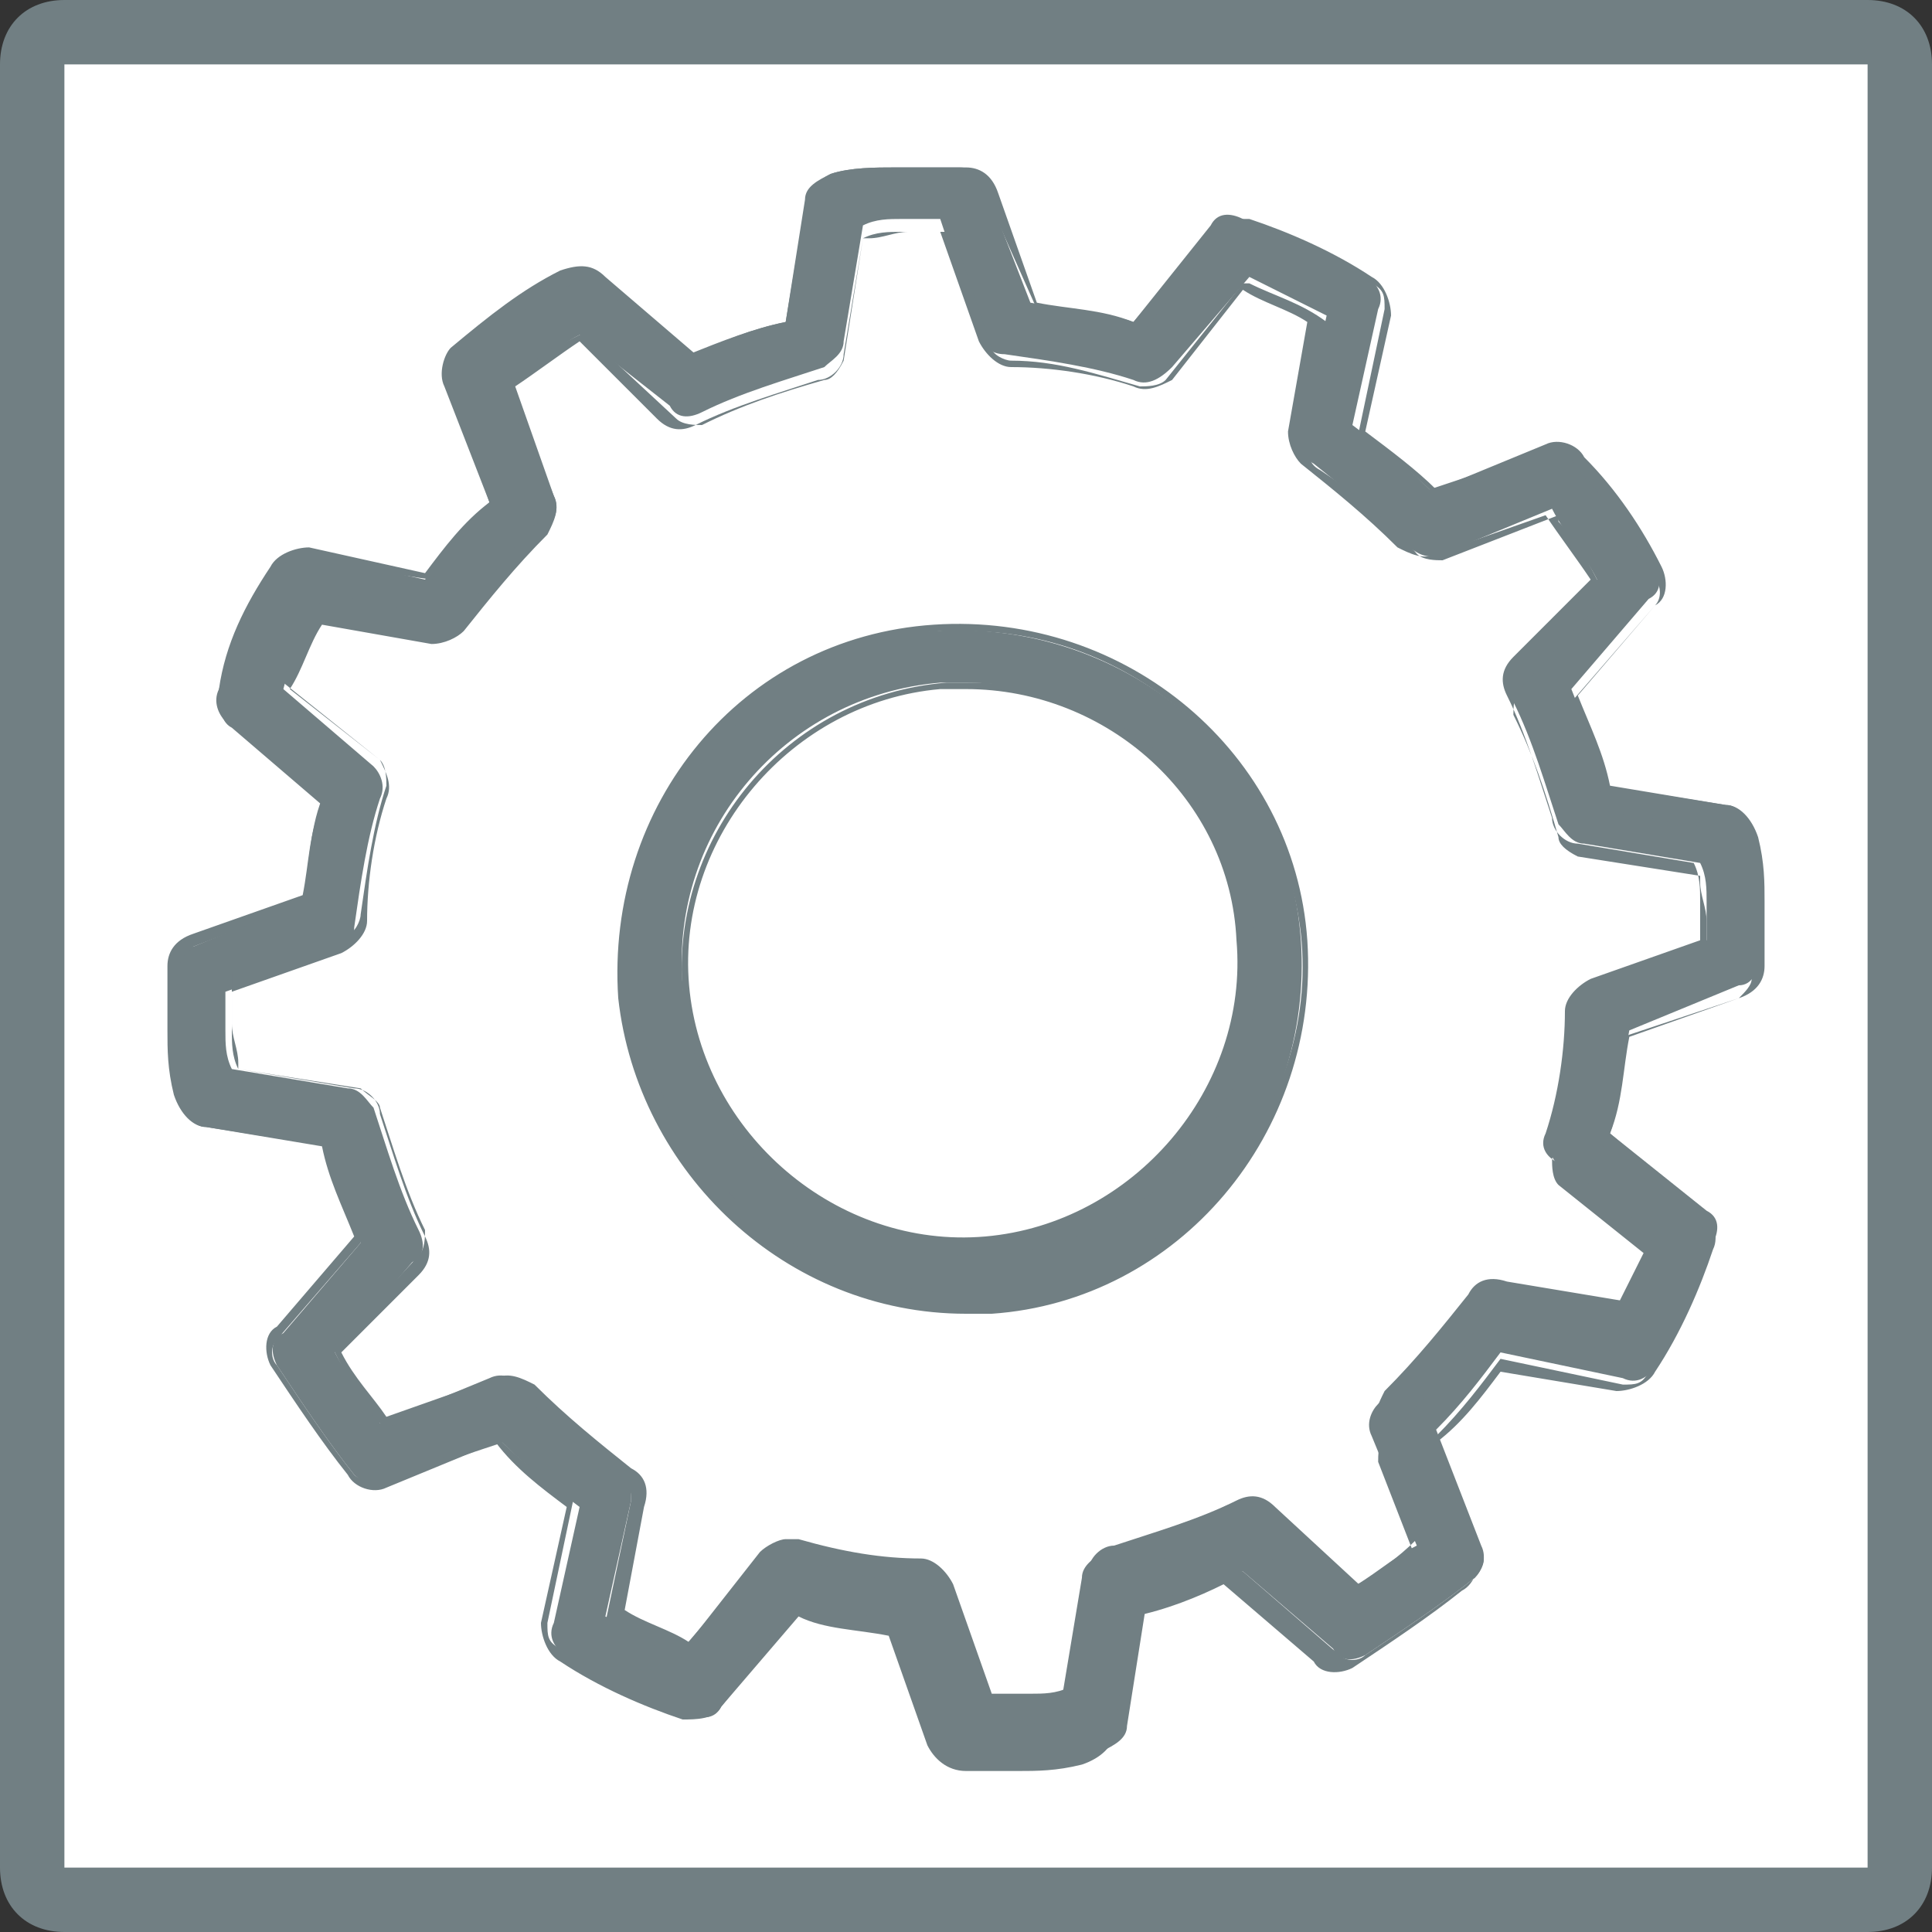<?xml version="1.0" encoding="utf-8"?>
<!-- Generator: Adobe Illustrator 25.4.1, SVG Export Plug-In . SVG Version: 6.00 Build 0)  -->
<!DOCTYPE svg PUBLIC "-//W3C//DTD SVG 1.1//EN" "http://www.w3.org/Graphics/SVG/1.1/DTD/svg11.dtd">
<svg version="1.1" id="レイヤー_1" xmlns="http://www.w3.org/2000/svg" xmlns:xlink="http://www.w3.org/1999/xlink" x="0px"
	 y="0px" viewBox="0 0 30 30" style="enable-background:new 0 0 30 30;" xml:space="preserve">
<rect x="0" y="0" width="30" height="30" fill="#333333" stroke="none"/>
<g>
	<path style="fill:#FFFFFF;" d="M1,29.5c-0.3,0-0.5-0.2-0.5-0.5V1c0-0.3,0.2-0.5,0.5-0.5h28c0.3,0,0.5,0.2,0.5,0.5v28c0,0.3-0.2,0.5-0.5,0.5
		H1z"/>
	<path style="fill:#717F83;" d="M29,1v28H1V1H29 M29,0H1C0.4,0,0,0.4,0,1v28c0,0.6,0.4,1,1,1h28c0.6,0,1-0.4,1-1V1C30,0.4,29.6,0,29,0L29,0z
		"/>
</g>
<g>
	<path id="Icon_00000137115797053170274970000002705376681739601030_" style="fill:#717F83;" d="M15,27.4C15,27.4,15,27.4,15,27.4
		c-0.2,0-0.4-0.1-0.5-0.3L14,25.3c-0.5-0.1-1-0.1-1.6-0.3l-1.2,1.5c-0.1,0.2-0.3,0.2-0.5,0.1c-0.6-0.2-1.3-0.5-1.9-0.9
		c-0.2-0.1-0.3-0.3-0.2-0.5L9,23.4c-0.4-0.3-0.8-0.6-1.2-1L6,23c-0.2,0.1-0.4,0-0.5-0.1c-0.4-0.5-0.8-1.1-1.2-1.7
		c-0.1-0.2-0.1-0.4,0.1-0.5l1.2-1.4c-0.2-0.5-0.4-1-0.5-1.5l-1.9-0.3c-0.2,0-0.3-0.2-0.4-0.4c-0.1-0.4-0.1-0.7-0.1-1
		c0-0.3,0-0.6,0-1c0-0.2,0.1-0.4,0.3-0.4L4.7,14c0.1-0.5,0.1-1.1,0.3-1.6l-1.5-1.2c-0.1-0.1-0.2-0.3-0.1-0.5
		c0.2-0.6,0.5-1.3,0.9-1.9c0.1-0.2,0.3-0.3,0.5-0.2L6.6,9c0.3-0.4,0.6-0.8,1-1.2L7,6c-0.1-0.2,0-0.4,0.1-0.5C7.7,5,8.2,4.6,8.8,4.3
		C9,4.2,9.2,4.2,9.3,4.3l1.4,1.2c0.5-0.2,1-0.4,1.5-0.5l0.3-1.9c0-0.2,0.2-0.3,0.4-0.4c0.3-0.1,0.7-0.1,1-0.1c0.4,0,0.7,0,1,0
		c0.2,0,0.4,0.1,0.4,0.3L16,4.7c0.5,0.1,1,0.1,1.6,0.3l1.2-1.5c0.1-0.2,0.3-0.2,0.5-0.1c0.6,0.2,1.3,0.5,1.9,0.9
		c0.2,0.1,0.3,0.3,0.2,0.5L21,6.6c0.4,0.3,0.8,0.6,1.2,1L24,7c0.2-0.1,0.4,0,0.5,0.1c0.4,0.5,0.9,1.1,1.2,1.7
		c0.1,0.2,0.1,0.4-0.1,0.5l-1.2,1.4c0.2,0.5,0.4,1,0.5,1.5l1.9,0.3c0.2,0,0.3,0.2,0.4,0.4c0.1,0.4,0.1,0.7,0.1,1c0,0.3,0,0.7,0,1
		c0,0.2-0.1,0.4-0.3,0.4L25.3,16c-0.1,0.5-0.1,1-0.3,1.6l1.5,1.2c0.2,0.1,0.2,0.3,0.1,0.5c-0.2,0.6-0.5,1.3-0.9,1.9
		c-0.1,0.2-0.3,0.3-0.5,0.2l-1.9-0.4c-0.3,0.4-0.6,0.8-1,1.2L23,24c0.1,0.2,0,0.4-0.1,0.5c-0.5,0.4-1.1,0.8-1.7,1.2
		c-0.2,0.1-0.4,0.1-0.5-0.1l-1.4-1.2c-0.5,0.2-1,0.4-1.5,0.5l-0.3,1.9c0,0.2-0.2,0.3-0.4,0.4c-0.4,0.1-0.7,0.1-1,0.1
		C15.7,27.4,15.4,27.4,15,27.4z M12.2,24c0,0,0.1,0,0.1,0c0.7,0.2,1.3,0.3,2,0.3c0.2,0,0.3,0.1,0.4,0.3l0.6,1.8c0.2,0,0.4,0,0.6,0
		c0.2,0,0.4,0,0.6-0.1l0.3-1.8c0-0.2,0.2-0.3,0.3-0.4c0.7-0.2,1.3-0.4,1.9-0.7c0.2-0.1,0.4-0.1,0.5,0.1l1.4,1.2
		c0.4-0.2,0.7-0.5,1.1-0.7l-0.7-1.7c-0.1-0.2,0-0.4,0.1-0.5c0.5-0.5,0.9-1,1.3-1.5c0.1-0.2,0.3-0.2,0.5-0.2l1.8,0.4
		c0.2-0.4,0.4-0.8,0.6-1.2l-1.4-1.2c-0.1-0.1-0.2-0.3-0.1-0.5c0.2-0.6,0.3-1.3,0.4-2c0-0.2,0.1-0.3,0.3-0.4l1.7-0.6
		c0-0.2,0-0.4,0-0.6c0-0.2,0-0.4-0.1-0.6l-1.8-0.3c-0.2,0-0.3-0.2-0.4-0.3c-0.2-0.6-0.4-1.3-0.7-1.9c-0.1-0.2-0.1-0.4,0.1-0.5
		L24.8,9c-0.2-0.4-0.5-0.7-0.7-1.1l-1.7,0.7c-0.2,0.1-0.4,0-0.5-0.1c-0.5-0.5-1-0.9-1.5-1.3c-0.2-0.1-0.2-0.3-0.2-0.5l0.4-1.8
		c-0.4-0.2-0.8-0.4-1.2-0.6l-1.2,1.4C18,5.9,17.8,6,17.6,5.9c-0.6-0.2-1.3-0.3-2-0.4c-0.2,0-0.3-0.1-0.4-0.3l-0.6-1.8
		c-0.2,0-0.4,0-0.6,0c-0.2,0-0.4,0-0.6,0.1l-0.3,1.8c0,0.2-0.2,0.3-0.3,0.4c-0.6,0.2-1.3,0.4-1.9,0.7c-0.2,0.1-0.4,0.1-0.5-0.1
		L9,5.2C8.6,5.4,8.3,5.7,7.9,6l0.7,1.7c0.1,0.2,0,0.4-0.1,0.5C8,8.6,7.6,9.2,7.2,9.7C7.1,9.9,6.9,9.9,6.7,9.9L4.9,9.5
		c-0.2,0.4-0.4,0.8-0.5,1.2l1.4,1.2C5.9,12,6,12.2,5.9,12.4c-0.2,0.6-0.3,1.3-0.4,2c0,0.2-0.1,0.3-0.3,0.4l-1.7,0.6
		c0,0.2,0,0.5,0,0.6c0,0.2,0,0.4,0.1,0.6l1.8,0.3c0.2,0,0.3,0.2,0.4,0.3c0.2,0.6,0.4,1.3,0.7,1.9c0.1,0.2,0.1,0.4-0.1,0.5L5.2,21
		c0.2,0.4,0.5,0.7,0.7,1.1l1.7-0.7c0.2-0.1,0.4,0,0.5,0.1c0.5,0.5,1,0.9,1.5,1.3c0.2,0.1,0.2,0.3,0.2,0.5l-0.4,1.8
		c0.4,0.2,0.8,0.4,1.2,0.5l1.2-1.4C12,24.1,12.1,24,12.2,24z M15,20.3c-2.7,0-5-2.1-5.3-4.8c-0.2-2.9,1.9-5.5,4.8-5.7
		c2.9-0.2,5.5,1.9,5.7,4.8c0,0,0,0,0,0c0.2,2.9-1.9,5.5-4.8,5.7C15.3,20.3,15.1,20.3,15,20.3z M15,10.6c-0.1,0-0.2,0-0.4,0
		c-2.4,0.2-4.2,2.3-4,4.7c0.2,2.4,2.3,4.2,4.7,4c2.4-0.2,4.2-2.3,4-4.7C19.2,12.4,17.2,10.6,15,10.6z"/>
	<path style="fill:#717F83;" d="M15,27.5L15,27.5c-0.3,0-0.5-0.2-0.6-0.4l-0.6-1.7c-0.5-0.1-1-0.1-1.4-0.3l-1.2,1.4
		c-0.1,0.2-0.4,0.2-0.6,0.2c-0.6-0.2-1.3-0.5-1.9-0.9c-0.2-0.1-0.3-0.4-0.3-0.6l0.4-1.8c-0.4-0.3-0.8-0.6-1.1-1L6,23.1
		c-0.2,0.1-0.5,0-0.6-0.2c-0.4-0.5-0.8-1.1-1.2-1.7c-0.1-0.2-0.1-0.5,0.1-0.6l1.2-1.4c-0.2-0.5-0.4-0.9-0.5-1.4l-1.8-0.3
		c-0.2,0-0.4-0.2-0.5-0.5c-0.1-0.4-0.1-0.7-0.1-1c0-0.3,0-0.6,0-1c0-0.2,0.1-0.4,0.4-0.5l1.7-0.6c0.1-0.5,0.1-1,0.3-1.4l-1.4-1.2
		c-0.2-0.1-0.2-0.4-0.2-0.6C3.5,10,3.8,9.4,4.2,8.8c0.1-0.2,0.4-0.3,0.6-0.3l1.8,0.4c0.3-0.4,0.6-0.8,1-1.1L6.9,6
		C6.8,5.8,6.9,5.5,7,5.4c0.6-0.5,1.1-0.9,1.7-1.2C9,4.1,9.2,4.1,9.4,4.3l1.4,1.2c0.4-0.2,0.9-0.4,1.4-0.5l0.3-1.8
		c0-0.2,0.2-0.4,0.4-0.5c0.3-0.1,0.7-0.1,1-0.1c0.4,0,0.7,0,1.1,0c0.2,0,0.4,0.1,0.5,0.4l0.6,1.7c0.5,0.1,1,0.1,1.5,0.3l1.2-1.4
		c0.1-0.2,0.4-0.2,0.6-0.2c0.6,0.2,1.3,0.5,1.9,0.9c0.2,0.1,0.3,0.4,0.3,0.6l-0.4,1.8c0.4,0.3,0.8,0.6,1.1,0.9L24,6.9
		c0.2-0.1,0.5,0,0.6,0.2c0.5,0.5,0.9,1.1,1.2,1.7c0.1,0.2,0.1,0.5-0.1,0.6l-1.2,1.4c0.2,0.5,0.4,0.9,0.5,1.4l1.8,0.3
		c0.2,0,0.4,0.2,0.5,0.5c0.1,0.4,0.1,0.7,0.1,1c0,0.3,0,0.7,0,1c0,0.2-0.1,0.4-0.4,0.5l-1.7,0.6c-0.1,0.5-0.1,1-0.3,1.5l1.4,1.2
		c0.2,0.1,0.3,0.4,0.2,0.6c-0.2,0.6-0.5,1.3-0.9,1.9c-0.1,0.2-0.4,0.3-0.6,0.3l-1.8-0.3c-0.3,0.4-0.6,0.8-1,1.1l0.6,1.7
		c0.1,0.2,0,0.5-0.2,0.6c-0.5,0.4-1.1,0.8-1.7,1.2c-0.2,0.1-0.5,0.1-0.6-0.1l-1.4-1.2c-0.4,0.2-0.9,0.4-1.4,0.5l-0.3,1.8
		c0,0.2-0.2,0.4-0.5,0.5c-0.4,0.1-0.7,0.1-1,0.1C15.7,27.5,15.4,27.5,15,27.5z M12.4,24.9L12.4,24.9c0.6,0.1,1.1,0.2,1.6,0.3l0.1,0
		l0.6,1.8c0,0.1,0.2,0.2,0.3,0.2h0c0.4,0,0.7,0,1,0c0.3,0,0.6-0.1,1-0.1c0.2,0,0.3-0.1,0.3-0.3l0.3-1.9l0.1,0c0.5-0.1,1-0.3,1.5-0.5
		l0.1,0l1.5,1.3c0.1,0.1,0.3,0.1,0.4,0c0.6-0.4,1.2-0.8,1.7-1.2c0.1-0.1,0.2-0.3,0.1-0.4l-0.7-1.8l0,0c0.4-0.4,0.7-0.8,1-1.2l0,0
		l1.9,0.4c0.2,0,0.3,0,0.4-0.2c0.4-0.6,0.6-1.2,0.9-1.9c0.1-0.1,0-0.3-0.1-0.4l-1.5-1.2l0-0.1c0.1-0.5,0.2-1,0.3-1.5l0-0.1l1.8-0.6
		c0.1-0.1,0.2-0.2,0.2-0.3c0-0.4,0-0.7,0-1c0-0.3-0.1-0.6-0.1-1c0-0.2-0.1-0.3-0.3-0.3l-1.9-0.3l0-0.1c-0.1-0.5-0.3-1-0.5-1.5l0-0.1
		l1.3-1.5c0.1-0.1,0.1-0.3,0-0.4c-0.3-0.6-0.7-1.2-1.2-1.7C24.4,7,24.2,7,24.1,7l-1.8,0.7l0,0c-0.4-0.4-0.8-0.7-1.2-1l0,0l0.4-1.9
		c0-0.2,0-0.3-0.2-0.4c-0.6-0.4-1.3-0.7-1.9-0.9c-0.1-0.1-0.3,0-0.4,0.1l-1.2,1.5l-0.1,0c-0.5-0.1-1-0.2-1.5-0.3l-0.1,0L15.3,3
		c-0.1-0.1-0.2-0.2-0.3-0.2c-0.3,0-0.7,0-1,0c-0.3,0-0.7,0.1-1,0.1c-0.2,0-0.3,0.1-0.3,0.3l-0.3,1.9l-0.1,0c-0.5,0.1-1,0.3-1.5,0.5
		l-0.1,0L9.3,4.4C9.2,4.3,9,4.3,8.9,4.4C8.3,4.7,7.7,5.1,7.2,5.5C7,5.6,7,5.8,7,5.9l0.7,1.8l0,0C7.3,8.2,7,8.6,6.7,9l0,0L4.7,8.7
		c-0.2,0-0.3,0-0.4,0.2C4,9.5,3.7,10.1,3.5,10.7c-0.1,0.1,0,0.3,0.1,0.4l1.5,1.2l0,0.1c-0.1,0.5-0.2,1-0.3,1.5l0,0.1L3,14.7
		c-0.1,0.1-0.2,0.2-0.2,0.3c0,0.4,0,0.7,0,1c0,0.3,0.1,0.6,0.1,1c0,0.2,0.1,0.3,0.3,0.3l1.9,0.3l0,0.1c0.1,0.5,0.3,1,0.5,1.5l0,0.1
		l-1.3,1.5c-0.1,0.1-0.1,0.3,0,0.4c0.4,0.6,0.8,1.2,1.2,1.7C5.6,23,5.8,23,5.9,23l1.8-0.7l0,0c0.4,0.4,0.8,0.7,1.2,1l0,0l-0.4,1.9
		c0,0.2,0,0.3,0.2,0.4c0.6,0.4,1.2,0.6,1.9,0.9c0.1,0.1,0.3,0,0.4-0.1L12.4,24.9z M15.3,26.6l-0.6-1.8c0-0.1-0.2-0.2-0.3-0.2
		c-0.6,0-1.3-0.2-2-0.4c-0.1,0-0.3,0-0.4,0.1l-1.2,1.5l-0.1,0c-0.4-0.2-0.8-0.3-1.2-0.6l-0.1,0l0.4-1.9c0-0.1,0-0.3-0.2-0.4
		c-0.6-0.4-1.1-0.8-1.5-1.3c-0.1-0.1-0.3-0.1-0.4-0.1l-1.8,0.7l0-0.1c-0.3-0.3-0.5-0.7-0.7-1.1l0-0.1l1.3-1.4
		c0.1-0.1,0.1-0.3,0.1-0.4c-0.3-0.6-0.5-1.3-0.7-1.9c0-0.1-0.2-0.2-0.3-0.3l-1.9-0.3l0-0.1c0-0.2-0.1-0.4-0.1-0.6c0-0.2,0-0.4,0-0.7
		l0-0.1l1.8-0.6c0.1,0,0.2-0.2,0.2-0.3c0.1-0.7,0.2-1.4,0.4-2c0-0.1,0-0.3-0.1-0.4l-1.5-1.2l0-0.1c0.2-0.4,0.3-0.8,0.6-1.2l0-0.1
		l1.9,0.4c0.1,0,0.3,0,0.4-0.2c0.4-0.6,0.8-1.1,1.3-1.5C8.5,8,8.5,7.9,8.5,7.7L7.8,5.9l0.1,0c0.3-0.3,0.7-0.5,1.1-0.7l0.1,0l1.4,1.3
		c0.1,0.1,0.3,0.1,0.4,0.1c0.6-0.3,1.2-0.5,1.9-0.7c0.1,0,0.2-0.1,0.3-0.3l0.3-1.9l0.1,0c0.2,0,0.4-0.1,0.6-0.1c0.2,0,0.4,0,0.6,0
		l0.1,0l0.6,1.8c0,0.1,0.2,0.2,0.3,0.2c0.7,0,1.3,0.2,2,0.4c0.1,0,0.3,0,0.4-0.1l1.2-1.5l0.1,0c0.4,0.2,0.8,0.3,1.2,0.6l0.1,0
		l-0.4,1.9c0,0.1,0,0.3,0.2,0.4c0.6,0.4,1.1,0.8,1.5,1.3c0.1,0.1,0.3,0.1,0.4,0.1l1.8-0.7l0,0.1c0.3,0.3,0.5,0.7,0.7,1.1l0,0.1
		l-1.3,1.4c-0.1,0.1-0.1,0.3-0.1,0.4c0.3,0.6,0.5,1.2,0.7,1.9c0,0.1,0.1,0.2,0.3,0.3l1.9,0.3l0,0.1c0,0.2,0.1,0.4,0.1,0.6
		c0,0.2,0,0.4,0,0.7l0,0.1l-1.8,0.6c-0.1,0-0.2,0.2-0.2,0.3c0,0.7-0.2,1.3-0.4,2c0,0.1,0,0.3,0.1,0.4l1.5,1.2l0,0.1
		c-0.2,0.4-0.3,0.8-0.6,1.2l0,0.1l-1.9-0.4c-0.1,0-0.3,0-0.4,0.2c-0.4,0.6-0.8,1.1-1.3,1.5c-0.1,0.1-0.1,0.3-0.1,0.4l0.7,1.8l-0.1,0
		c-0.3,0.3-0.7,0.5-1.1,0.7l-0.1,0l-1.4-1.3c-0.1-0.1-0.3-0.1-0.4-0.1c-0.6,0.3-1.2,0.5-1.9,0.7c-0.1,0-0.2,0.2-0.3,0.3l-0.3,1.9
		l-0.1,0c-0.2,0-0.4,0.1-0.6,0.1C15.8,26.6,15.6,26.6,15.3,26.6L15.3,26.6z M12.2,23.9c0.1,0,0.1,0,0.2,0c0.7,0.2,1.3,0.3,1.9,0.3
		c0.2,0,0.4,0.2,0.5,0.4l0.6,1.7c0.2,0,0.4,0,0.6,0c0.2,0,0.4,0,0.6-0.1l0.3-1.8c0-0.2,0.2-0.4,0.4-0.4c0.6-0.2,1.3-0.4,1.9-0.7
		c0.2-0.1,0.4-0.1,0.6,0.1l1.3,1.2c0.3-0.2,0.6-0.4,0.9-0.7l-0.6-1.7c-0.1-0.2,0-0.4,0.1-0.6c0.5-0.5,0.9-1,1.3-1.5
		c0.1-0.2,0.3-0.3,0.6-0.2l1.8,0.3c0.2-0.3,0.3-0.7,0.5-1l-1.4-1.1C24,18,23.9,17.8,24,17.6c0.2-0.6,0.3-1.3,0.3-1.9
		c0-0.2,0.2-0.4,0.4-0.5l1.7-0.6c0-0.2,0-0.4,0-0.6c0-0.2,0-0.4-0.1-0.6l-1.8-0.3c-0.2,0-0.4-0.2-0.4-0.4c-0.2-0.6-0.4-1.3-0.7-1.9
		c-0.1-0.2-0.1-0.4,0.1-0.6L24.7,9C24.5,8.7,24.2,8.3,24,8l-1.7,0.6c-0.2,0.1-0.4,0-0.6-0.1c-0.5-0.5-1-0.9-1.5-1.3
		C20.1,7.1,20,6.9,20,6.7L20.3,5c-0.3-0.2-0.7-0.3-1-0.5l-1.1,1.4C18,6,17.8,6.1,17.6,6c-0.6-0.2-1.3-0.3-1.9-0.3
		c-0.2,0-0.4-0.2-0.5-0.4l-0.6-1.7c-0.2,0-0.4,0-0.6,0c-0.2,0-0.4,0-0.6,0.1l-0.3,1.8c0,0.2-0.2,0.4-0.4,0.4
		c-0.6,0.2-1.3,0.4-1.9,0.7c-0.2,0.1-0.4,0.1-0.6-0.1L9,5.3C8.7,5.5,8.3,5.8,8,6l0.6,1.7c0.1,0.2,0,0.4-0.1,0.6
		c-0.5,0.5-0.9,1-1.3,1.5C7.1,9.9,6.9,10,6.7,10L5,9.7c-0.2,0.3-0.3,0.7-0.5,1l1.4,1.1C6,12,6.1,12.2,6,12.4
		c-0.2,0.6-0.3,1.3-0.3,1.9c0,0.2-0.2,0.4-0.4,0.5l-1.7,0.6c0,0.2,0,0.4,0,0.6c0,0.2,0,0.4,0.1,0.6l1.8,0.3c0.2,0,0.4,0.2,0.4,0.4
		c0.2,0.6,0.4,1.3,0.7,1.9c0.1,0.2,0.1,0.4-0.1,0.6L5.3,21C5.5,21.4,5.8,21.7,6,22l1.7-0.6c0.2-0.1,0.4,0,0.6,0.1
		c0.5,0.5,1,0.9,1.5,1.3c0.2,0.1,0.3,0.3,0.2,0.6L9.7,25c0.3,0.2,0.7,0.3,1,0.5l1.1-1.4C11.9,24,12.1,23.9,12.2,23.9z M15,20.4
		c-2.8,0-5.1-2.2-5.4-4.9c-0.2-3,1.9-5.6,4.9-5.8c3-0.2,5.6,2,5.8,4.9c0.2,3-2,5.6-4.9,5.8C15.3,20.4,15.2,20.4,15,20.4z M15,9.8
		c-0.1,0-0.3,0-0.4,0c-2.8,0.2-5,2.8-4.7,5.6c0.2,2.7,2.5,4.7,5.2,4.7c0.1,0,0.3,0,0.4,0c2.8-0.2,5-2.8,4.7-5.6
		C19.9,11.9,17.7,9.8,15,9.8z M15,19.5c-2.3,0-4.2-1.8-4.4-4.1c-0.2-2.4,1.6-4.6,4.1-4.8c0.1,0,0.3,0,0.4,0c2.3,0,4.2,1.8,4.4,4.1
		c0.2,2.5-1.6,4.6-4.1,4.8C15.3,19.5,15.1,19.5,15,19.5z M15,10.7c-0.1,0-0.2,0-0.4,0c-2.3,0.2-4.1,2.3-3.9,4.6
		c0.2,2.3,2.3,4.1,4.6,3.9c2.3-0.2,4.1-2.3,3.9-4.6C19.1,12.4,17.2,10.7,15,10.7z"/>
</g>
</svg>
